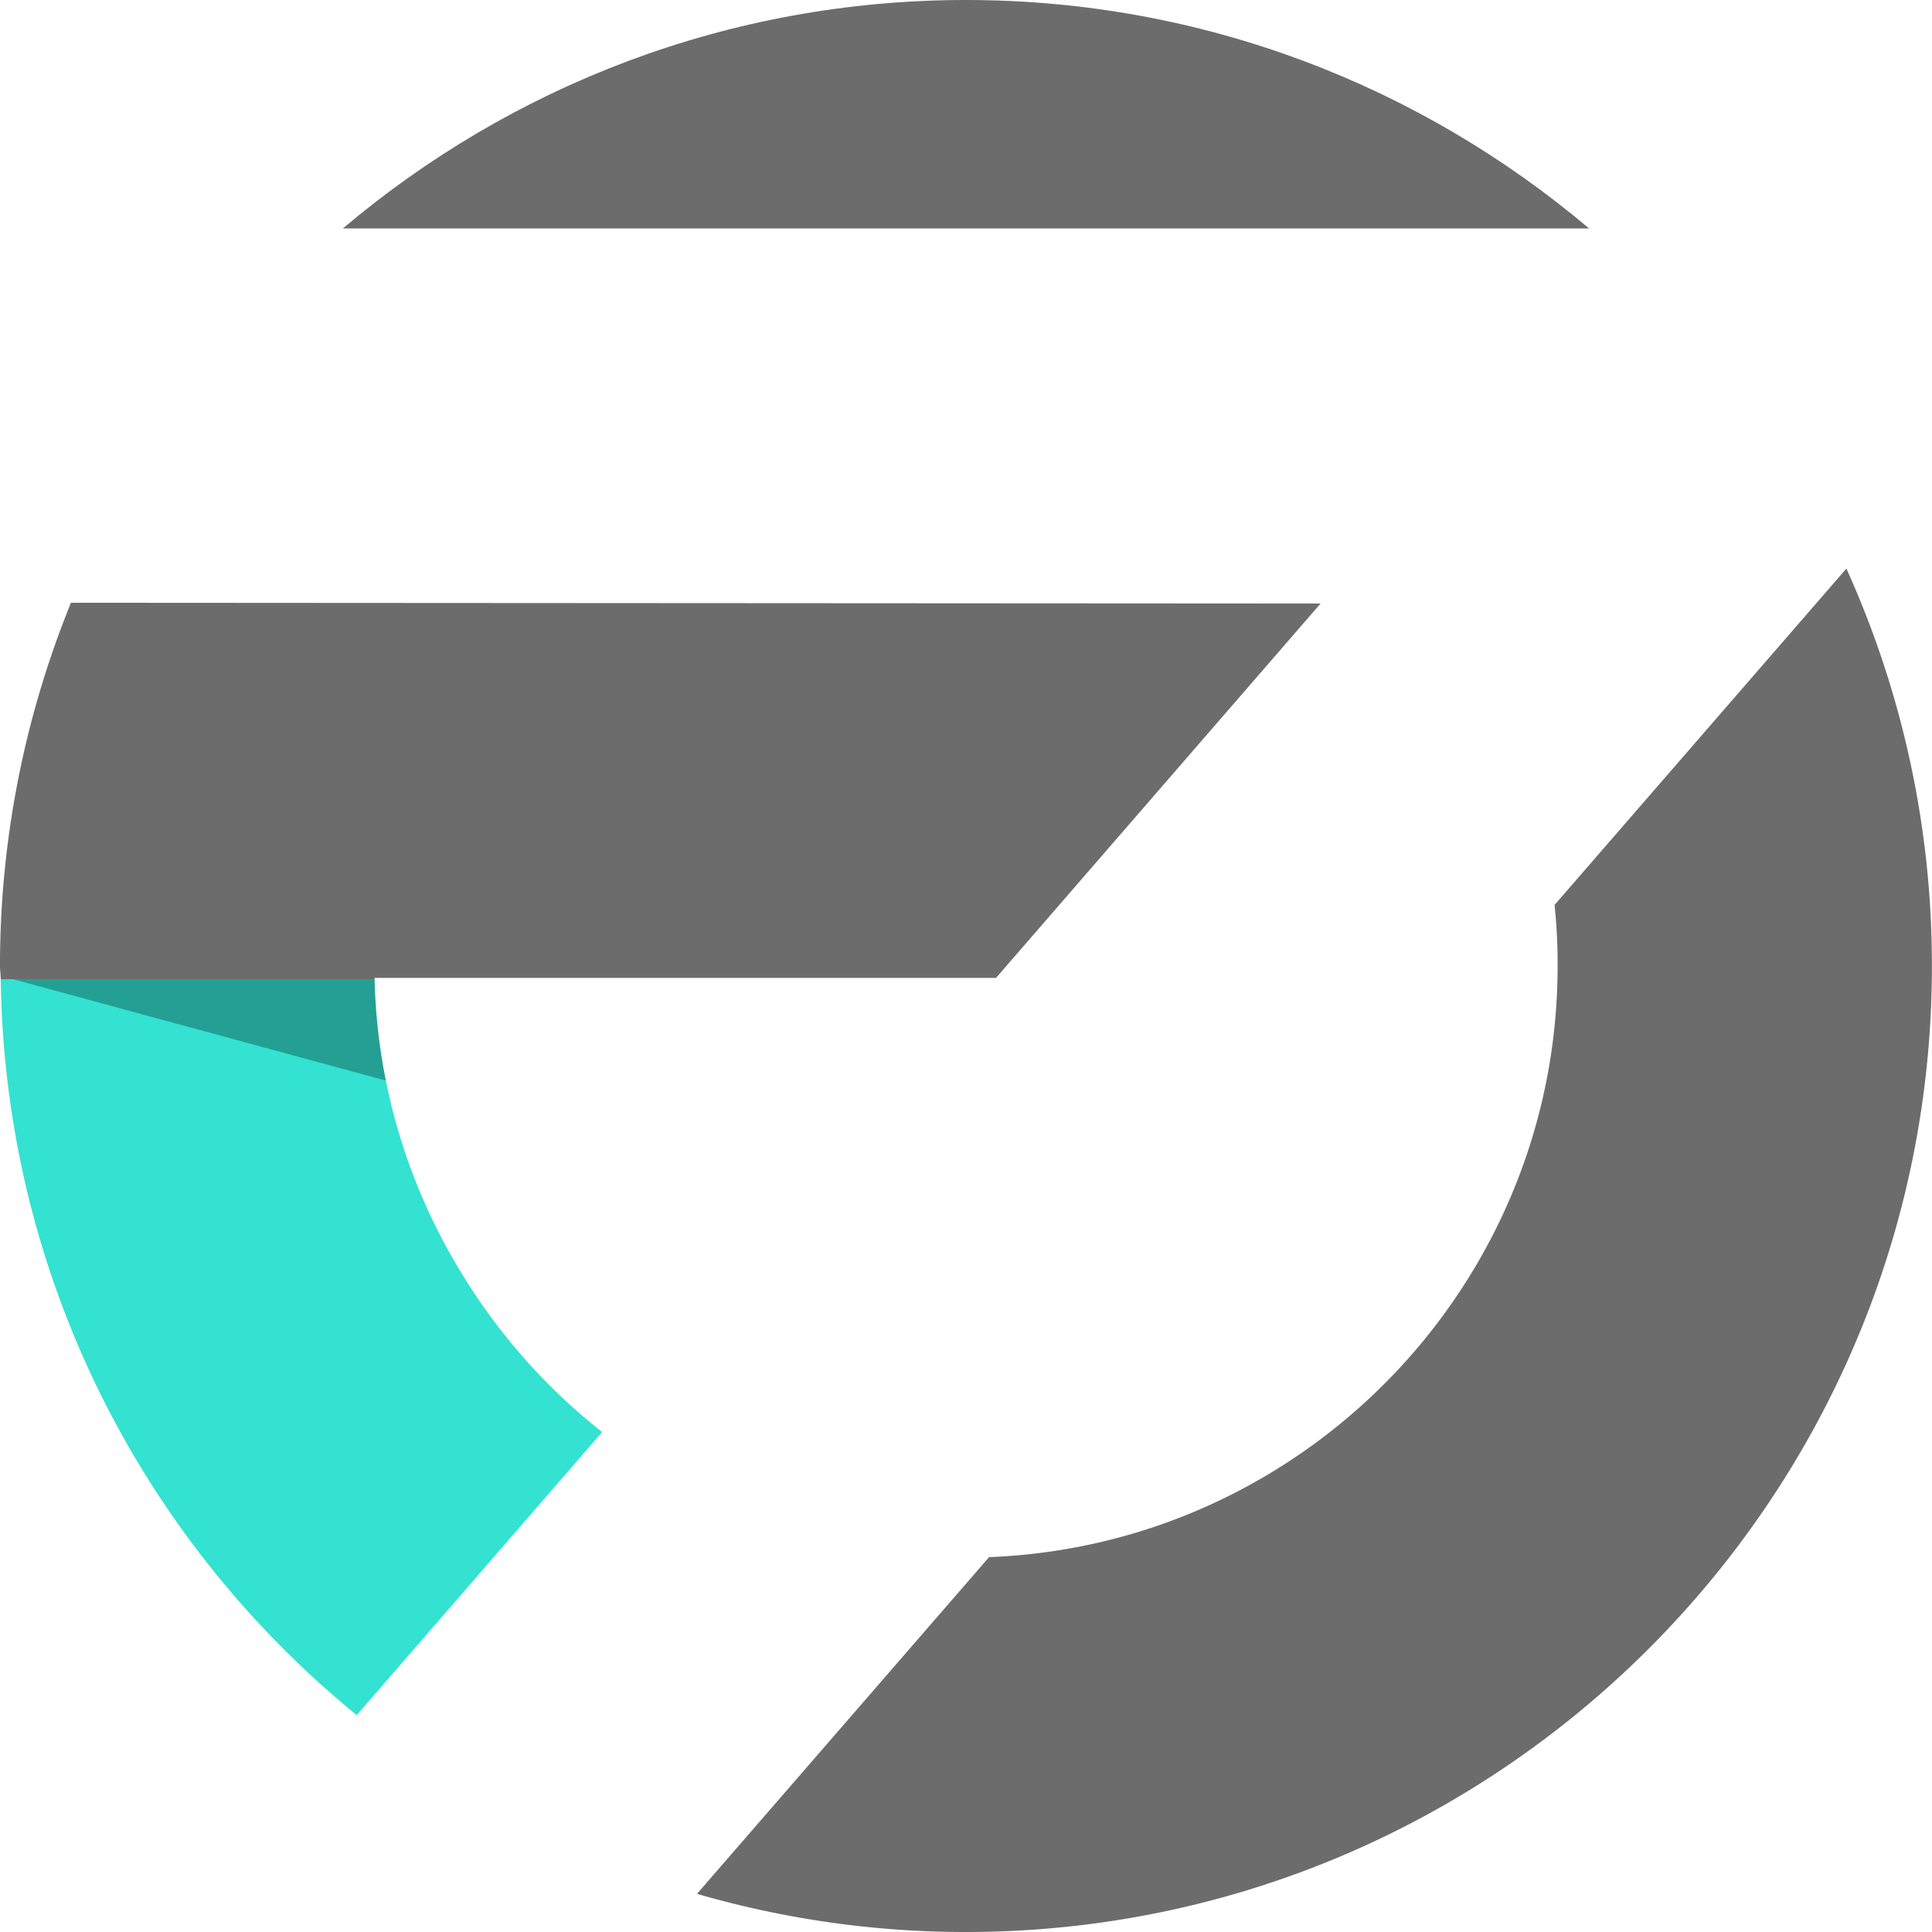 <svg xmlns="http://www.w3.org/2000/svg" viewBox="0 0 1074.11 1074.11"><title>st7</title><path d="M281.11,340a0.84,0.84,0,0,1-.34.47l456.91,0,0.45-.45h-457Z" transform="translate(-3.49 -4.89)" style="fill:none"/><path d="M867.76,508a312.29,312.29,0,0,1,1.7,33.91c0,177.12-140.69,321.88-316.08,328.68L391,1057.78A535.07,535.07,0,0,0,540.55,1079c296.14-.06,537-240.91,537-537A534.44,534.44,0,0,0,1030,321Z" transform="translate(-3.49 -4.89)" style="fill:#6c6c6c"/><path d="M540.55,4.89c-131.89,0-252.82,47.87-346.42,127l692.81,0C793.34,52.76,672.43,4.91,540.55,4.89Z" transform="translate(-3.49 -4.89)" style="fill:#6c6c6c"/><path d="M557.27,548.52l180.41-208.1L42.94,340A535.06,535.06,0,0,0,3.49,542c0,2.46.4,4.84,0.41,7.3H211.76c0-.25-0.06-0.5-0.06-0.74H557.27Z" transform="translate(-3.49 -4.89)" style="fill:#6c6c6c"/><path d="M259.59,711.92A328.81,328.81,0,0,1,218,605.64a321.81,321.81,0,0,1-6.25-56.39H3.9C6.13,714,82.62,861.29,201.8,958.4l57.79-66.64,78.65-90.72A331.8,331.8,0,0,1,259.59,711.92Z" transform="translate(-3.49 -4.89)" style="fill:#33E2D1"/><path d="M211.76,549.26H10.64L218,605.64A321.81,321.81,0,0,1,211.76,549.26Z" transform="translate(-3.49 -4.89)" style="opacity:0.3"/></svg>